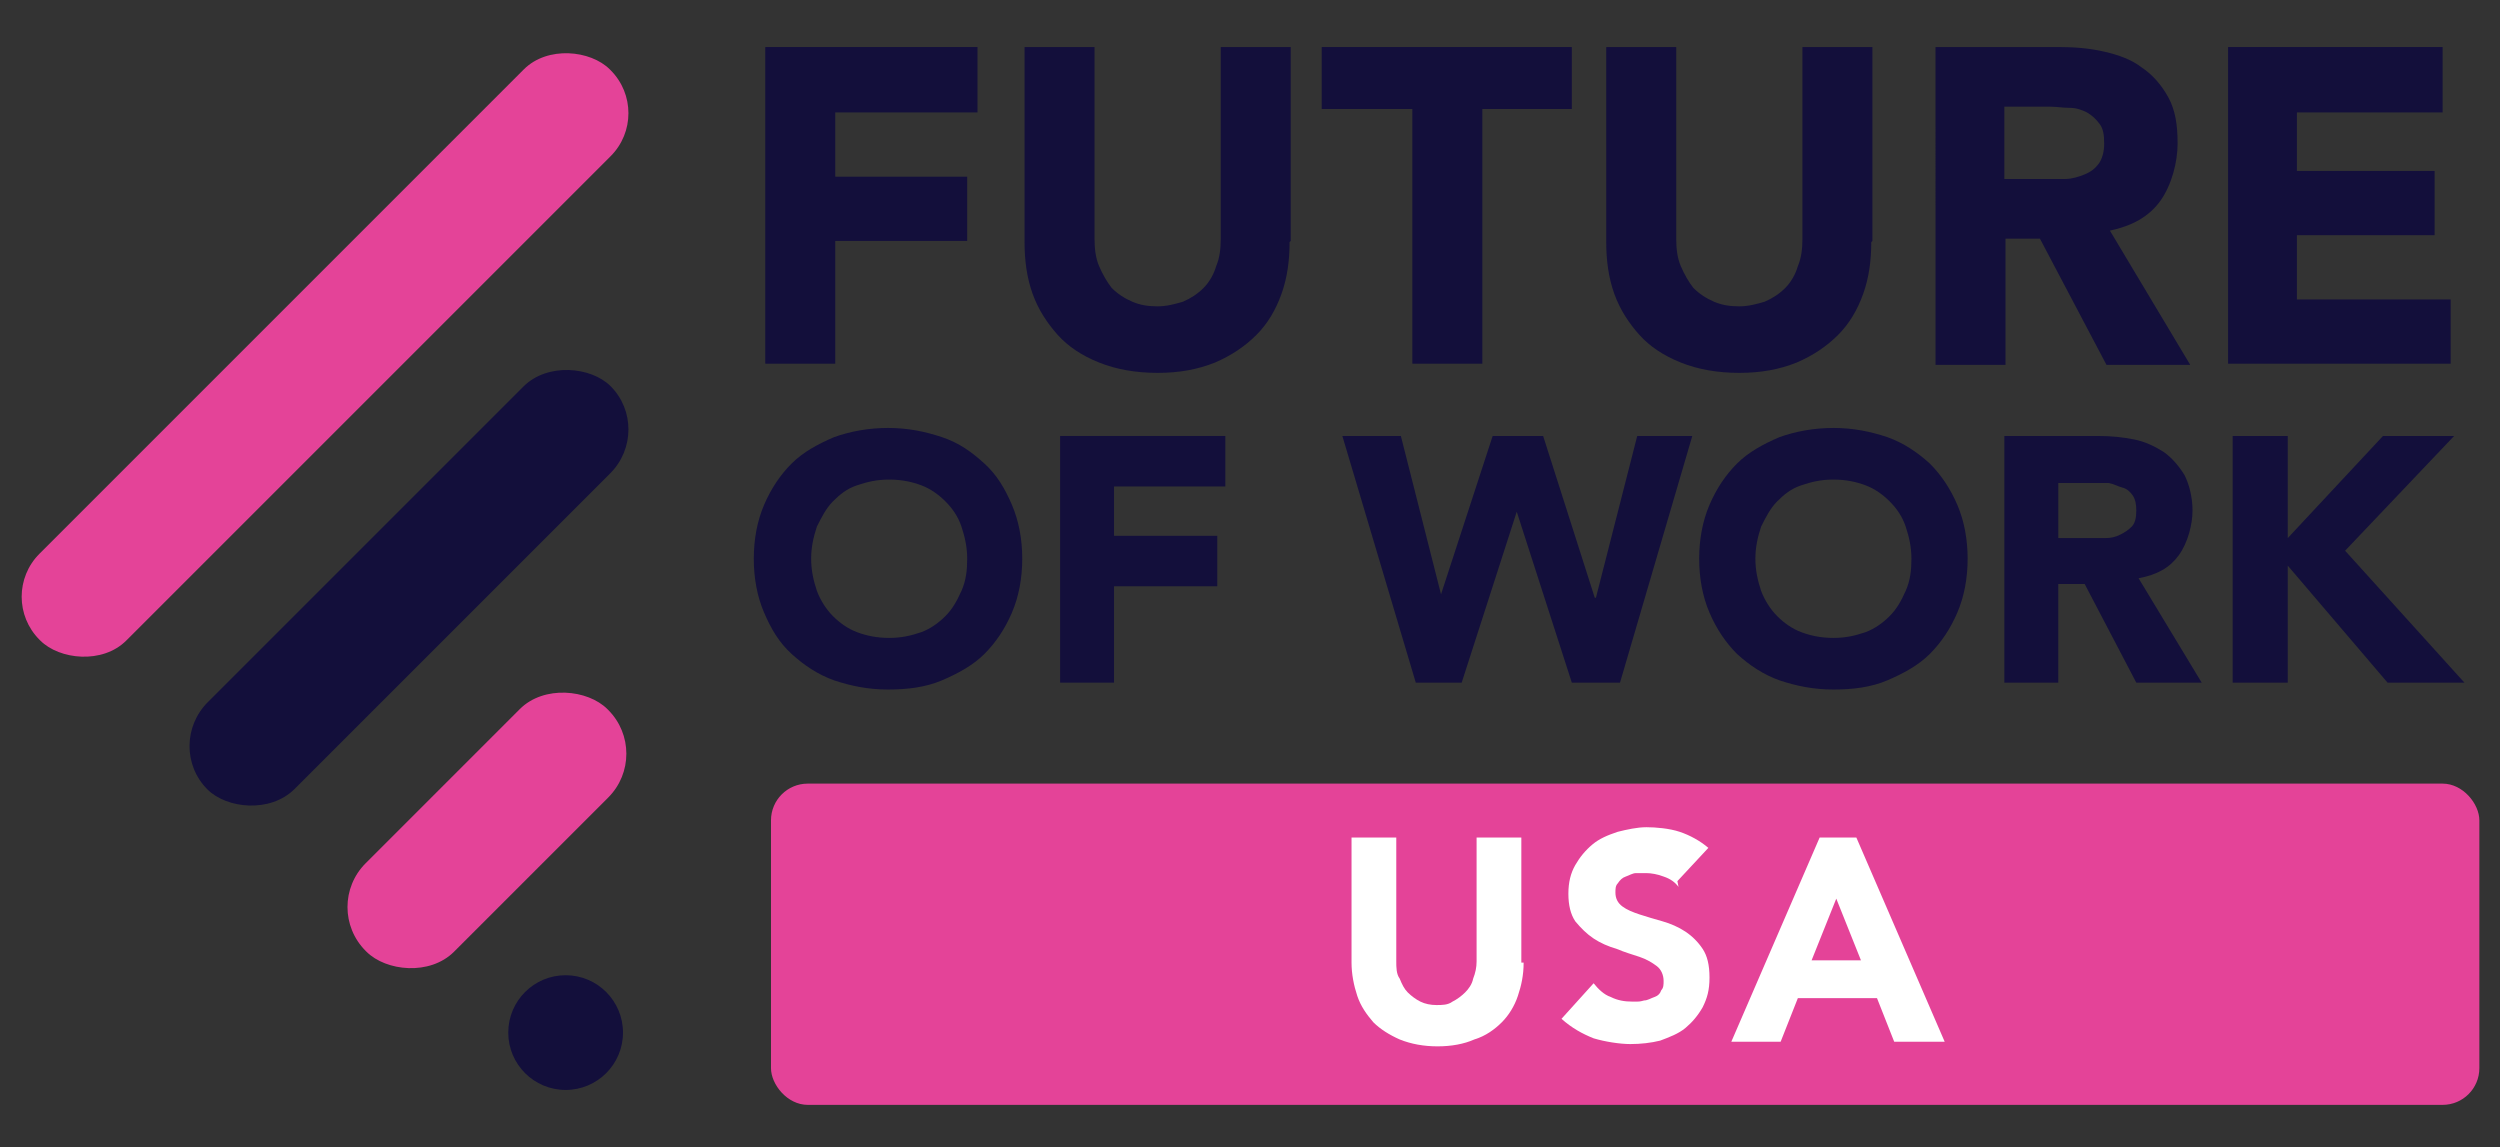 <?xml version="1.0" encoding="UTF-8"?>
<svg xmlns="http://www.w3.org/2000/svg" version="1.1" viewBox="0 0 217.9 100">
  <rect x="0" y="0" width="217.9" height="100" fill="#333333" stroke="none"/>
  <defs>
    <style>
      .cls-1 {
        fill: #fff;
      }

      .cls-2 {
        fill: #e44398;
      }

      .cls-3 {
        fill: #130f3b;
      }
    </style>
  </defs>
  <!-- Generator: Adobe Illustrator 28.7.9, SVG Export Plug-In . SVG Version: 1.2.0 Build 218)  -->
  <g>
    <g id="Layer_1">
      <g>
        <g>
          <g>
            <polygon class="cls-3" points="66.7 4.1 66.7 31.7 72.8 31.7 72.8 21 84.3 21 84.3 15.4 72.8 15.4 72.8 9.8 85.2 9.8 85.2 4.1 66.7 4.1"/>
            <path class="cls-3" d="M112.4,21.1c0,1.6-.2,3.1-.7,4.5-.5,1.4-1.2,2.6-2.2,3.6-1,1-2.2,1.8-3.6,2.4-1.5.6-3.1.9-5,.9s-3.6-.3-5.1-.9c-1.5-.6-2.7-1.4-3.6-2.4s-1.7-2.2-2.2-3.6c-.5-1.4-.7-2.9-.7-4.5V4.1h6.1v16.7c0,.9.1,1.7.4,2.4.3.7.7,1.4,1.1,1.9.5.5,1.1.9,1.8,1.2.7.3,1.4.4,2.2.4s1.5-.2,2.2-.4c.7-.3,1.3-.7,1.8-1.2.5-.5.9-1.2,1.1-1.9.3-.7.4-1.5.4-2.4V4.1h6.1v16.9h0Z"/>
            <polygon class="cls-3" points="123.1 9.5 115.2 9.5 115.2 4.1 137 4.1 137 9.5 129.2 9.5 129.2 31.7 123.1 31.7 123.1 9.5"/>
            <path class="cls-3" d="M163.1,21.1c0,1.6-.2,3.1-.7,4.5-.5,1.4-1.2,2.6-2.2,3.6-1,1-2.2,1.8-3.6,2.4-1.5.6-3.1.9-5,.9s-3.6-.3-5.1-.9c-1.5-.6-2.7-1.4-3.6-2.4s-1.7-2.2-2.2-3.6c-.5-1.4-.7-2.9-.7-4.5V4.1h6.1v16.7c0,.9.1,1.7.4,2.4.3.7.7,1.4,1.1,1.9.5.5,1.1.9,1.8,1.2.7.3,1.4.4,2.2.4s1.5-.2,2.2-.4c.7-.3,1.3-.7,1.8-1.2.5-.5.9-1.2,1.1-1.9.3-.7.4-1.5.4-2.4V4.1h6.1v16.9h0Z"/>
            <path class="cls-3" d="M168.7,4.1h10.7c1.4,0,2.7.1,4,.4,1.3.3,2.4.7,3.3,1.4.9.6,1.7,1.5,2.3,2.6.6,1.1.8,2.4.8,4s-.5,3.6-1.5,5c-1,1.4-2.5,2.2-4.4,2.6l7,11.7h-7.3l-5.8-11h-3v11h-6.1V4.1h0ZM174.7,15.6h3.6c.5,0,1.1,0,1.7,0,.6,0,1.2-.2,1.7-.4s.9-.5,1.2-.9c.3-.4.5-1,.5-1.8s-.1-1.3-.4-1.7c-.3-.4-.6-.7-1.1-1-.4-.2-.9-.4-1.5-.4s-1.1-.1-1.7-.1h-4v6.3h0Z"/>
            <polygon class="cls-3" points="194.2 4.1 212.9 4.1 212.9 9.8 200.2 9.8 200.2 14.9 212.2 14.9 212.2 20.5 200.2 20.5 200.2 26.1 213.6 26.1 213.6 31.7 194.2 31.7 194.2 4.1"/>
            <path class="cls-3" d="M65.7,48.7c0-1.7.3-3.3.9-4.7.6-1.4,1.4-2.6,2.4-3.6,1-1,2.3-1.7,3.7-2.3,1.4-.5,3-.8,4.7-.8s3.2.3,4.7.8,2.6,1.3,3.7,2.3,1.8,2.2,2.4,3.6c.6,1.4.9,3,.9,4.7s-.3,3.3-.9,4.7c-.6,1.4-1.4,2.6-2.4,3.6-1,1-2.3,1.7-3.7,2.3s-3,.8-4.7.8-3.2-.3-4.7-.8c-1.4-.5-2.6-1.3-3.7-2.3s-1.8-2.2-2.4-3.6c-.6-1.4-.9-3-.9-4.7M70.7,48.7c0,1,.2,1.9.5,2.8.3.8.8,1.6,1.4,2.2.6.6,1.3,1.1,2.1,1.4.8.3,1.7.5,2.8.5s1.9-.2,2.8-.5c.8-.3,1.5-.8,2.1-1.4.6-.6,1-1.3,1.4-2.2s.5-1.8.5-2.8-.2-1.9-.5-2.8c-.3-.9-.8-1.6-1.4-2.2-.6-.6-1.3-1.1-2.1-1.4-.8-.3-1.7-.5-2.8-.5s-1.9.2-2.8.5-1.5.8-2.1,1.4c-.6.6-1,1.4-1.4,2.2-.3.9-.5,1.8-.5,2.8"/>
            <polygon class="cls-3" points="92.4 38 106.8 38 106.8 42.4 97.1 42.4 97.1 46.7 106.1 46.7 106.1 51.1 97.1 51.1 97.1 59.5 92.4 59.5 92.4 38"/>
            <polygon class="cls-3" points="117 38 122.1 38 125.6 51.8 125.6 51.8 130.1 38 134.5 38 139 52.1 139.1 52.1 142.7 38 147.5 38 141.2 59.5 137 59.5 132.2 44.6 132.2 44.6 127.4 59.5 123.4 59.5 117 38"/>
            <path class="cls-3" d="M148.1,48.7c0-1.7.3-3.3.9-4.7.6-1.4,1.4-2.6,2.4-3.6,1-1,2.3-1.7,3.7-2.3,1.4-.5,3-.8,4.7-.8s3.2.3,4.7.8c1.4.5,2.6,1.3,3.7,2.3,1,1,1.8,2.2,2.4,3.6.6,1.4.9,3,.9,4.7s-.3,3.3-.9,4.7c-.6,1.4-1.4,2.6-2.4,3.6-1,1-2.3,1.7-3.7,2.3s-3,.8-4.7.8-3.2-.3-4.7-.8c-1.4-.5-2.6-1.3-3.7-2.3-1-1-1.8-2.2-2.4-3.6-.6-1.4-.9-3-.9-4.7M153,48.7c0,1,.2,1.9.5,2.8.3.8.8,1.6,1.4,2.2s1.3,1.1,2.1,1.4c.8.3,1.7.5,2.8.5s1.9-.2,2.8-.5c.8-.3,1.5-.8,2.1-1.4.6-.6,1-1.3,1.4-2.2s.5-1.8.5-2.8-.2-1.9-.5-2.8c-.3-.9-.8-1.6-1.4-2.2-.6-.6-1.3-1.1-2.1-1.4-.8-.3-1.7-.5-2.8-.5s-1.9.2-2.8.5-1.5.8-2.1,1.4c-.6.6-1,1.4-1.4,2.2-.3.9-.5,1.8-.5,2.8"/>
            <path class="cls-3" d="M174.6,38h8.3c1.1,0,2.1.1,3.1.3,1,.2,1.8.6,2.6,1.1.7.5,1.3,1.2,1.8,2,.4.8.7,1.9.7,3.1s-.4,2.8-1.2,3.9c-.8,1.1-1.9,1.7-3.5,2l5.5,9.1h-5.7l-4.5-8.6h-2.3v8.6h-4.7v-21.5h0ZM179.4,46.9h2.8c.4,0,.9,0,1.3,0,.5,0,.9-.1,1.3-.3.4-.2.7-.4,1-.7.3-.3.4-.8.4-1.4s-.1-1-.3-1.3c-.2-.3-.5-.6-.9-.7s-.7-.3-1.2-.4c-.4,0-.9,0-1.3,0h-3.1v4.9h0Z"/>
            <polygon class="cls-3" points="194.6 38 199.4 38 199.4 46.9 207.7 38 213.9 38 204.4 48 214.8 59.5 208.1 59.5 199.4 49.3 199.4 59.5 194.6 59.5 194.6 38"/>
          </g>
          <rect class="cls-2" x="-6.8" y="25.6" width="70.3" height="10.7" rx="5.3" ry="5.3" transform="translate(-13.6 29.1) rotate(-45)"/>
          <circle class="cls-3" cx="49.3" cy="90" r="5"/>
          <rect class="cls-3" x="10.8" y="45.9" width="49.7" height="10.7" rx="5.4" ry="5.4" transform="translate(-25.8 40.2) rotate(-45)"/>
          <rect class="cls-2" x="27.5" y="66.9" width="29.8" height="10.9" rx="5.4" ry="5.4" transform="translate(-38.7 51.2) rotate(-45)"/>
          <rect class="cls-2" x="67.2" y="68.3" width="148.9" height="28" rx="3.2" ry="3.2"/>
        </g>
        <path class="cls-1" d="M132.8,83.9c0,1.1-.2,2-.5,2.9-.3.9-.8,1.7-1.4,2.3-.6.6-1.4,1.2-2.4,1.5-.9.4-2,.6-3.2.6s-2.3-.2-3.3-.6c-.9-.4-1.7-.9-2.3-1.5-.6-.7-1.1-1.4-1.4-2.3-.3-.9-.5-1.9-.5-2.9v-10.9h3.9v10.8c0,.5,0,1.1.3,1.5.2.5.4.9.7,1.2.3.3.7.6,1.1.8.4.2.9.3,1.4.3s1,0,1.4-.3c.4-.2.8-.5,1.1-.8.3-.3.6-.7.7-1.2.2-.5.3-1,.3-1.5v-10.8h3.9v10.9Z"/>
        <path class="cls-1" d="M146.3,77.3c-.3-.4-.7-.7-1.3-.9-.5-.2-1.1-.3-1.5-.3s-.6,0-.9,0c-.3,0-.6.2-.9.3-.3.1-.5.3-.7.6-.2.2-.2.5-.2.8,0,.5.2.9.6,1.2.4.3.9.5,1.5.7.6.2,1.3.4,2,.6.7.2,1.4.5,2,.9.6.4,1.1.9,1.5,1.5.4.6.6,1.4.6,2.5s-.2,1.8-.6,2.6c-.4.7-.9,1.3-1.5,1.8-.6.5-1.4.8-2.2,1.1-.8.2-1.7.3-2.6.3s-2.2-.2-3.2-.5c-1-.4-1.9-.9-2.8-1.7l2.8-3.1c.4.5.9,1,1.5,1.2.6.3,1.2.4,1.9.4s.6,0,1-.1c.3,0,.6-.2.9-.3.3-.1.5-.3.6-.6.2-.2.2-.5.2-.8,0-.5-.2-1-.6-1.3-.4-.3-.9-.6-1.5-.8-.6-.2-1.3-.4-2-.7-.7-.2-1.4-.5-2-.9-.6-.4-1.1-.9-1.6-1.5-.4-.6-.6-1.4-.6-2.4s.2-1.8.6-2.5c.4-.7.9-1.3,1.5-1.8.6-.5,1.3-.8,2.2-1.1.8-.2,1.7-.4,2.5-.4s2,.1,2.9.4c.9.3,1.8.8,2.5,1.4l-2.7,2.9Z"/>
        <path class="cls-1" d="M158.6,73h3.2l7.7,17.8h-4.4l-1.5-3.8h-6.9l-1.5,3.8h-4.3l7.7-17.8ZM160.1,78.2l-2.2,5.5h4.3l-2.2-5.5Z"/>
      </g>
    </g>
  </g>
</svg>